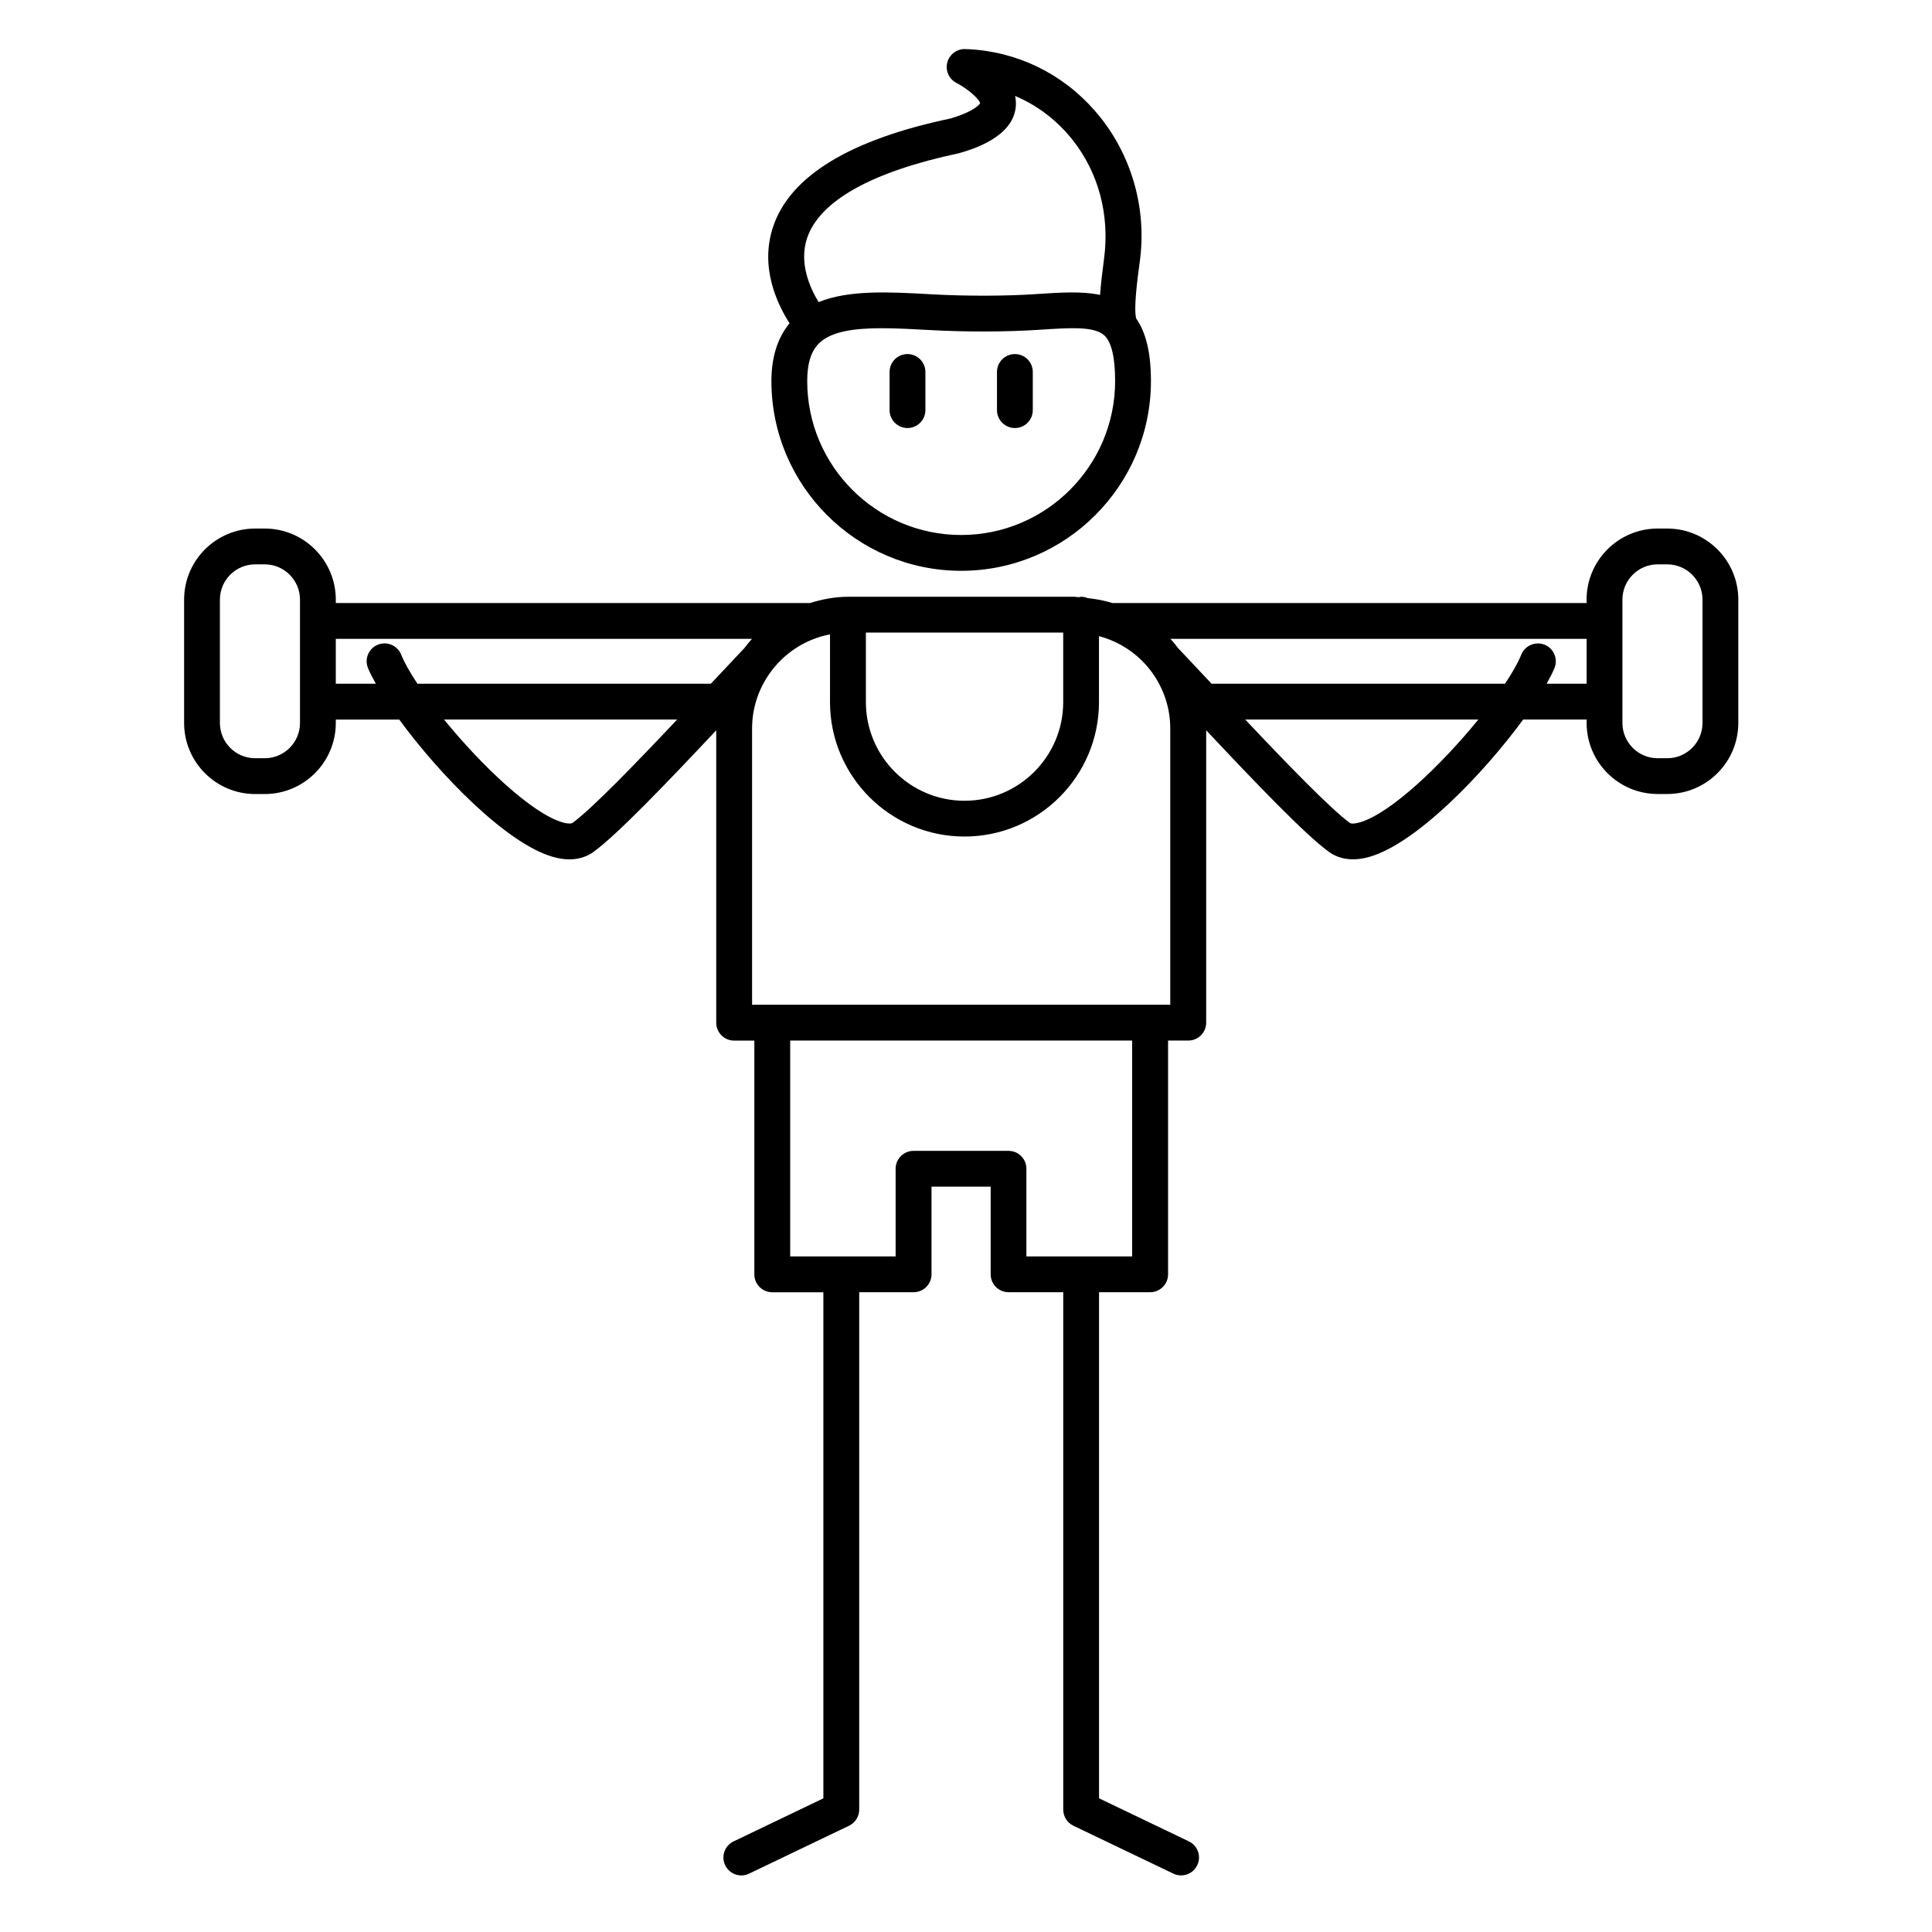<?xml version="1.0" encoding="utf-8"?>
<!-- Generator: Adobe Illustrator 24.0.2, SVG Export Plug-In . SVG Version: 6.00 Build 0)  -->
<svg version="1.1" id="Layer_1" xmlns="http://www.w3.org/2000/svg" xmlns:xlink="http://www.w3.org/1999/xlink" x="0px" y="0px"
	 viewBox="0 0 512 512" style="enable-background:new 0 0 512 512;" xml:space="preserve">
<g>
	<path d="M204.43,100.98c0,27.73,22.56,50.29,50.29,50.29s50.29-22.56,50.29-50.29c0-7.52-1.31-12.84-3.92-16.6
		c-0.66-2.83,0.26-9.8,0.99-15.26c1.81-13.5-1.98-27.32-10.41-37.94c-8.21-10.35-19.88-16.74-32.86-17.99
		c-1.97-0.19-3.19-0.17-3.19-0.19c-2.18,0.01-4.08,1.51-4.6,3.63c-0.51,2.12,0.48,4.32,2.42,5.33c3.26,1.69,6.17,4.43,6.3,5.39
		c-0.01,0.02-0.93,2-7.89,4.06c-26.69,5.62-42.5,15.28-46.98,28.71c-3.57,10.71,1.11,20.47,4.37,25.55
		C206.11,89.47,204.43,94.55,204.43,100.98z M254.72,141.78c-22.5,0-40.8-18.3-40.8-40.8c0-4.73,1.06-8.04,3.25-10.11
		c3.25-3.08,9.31-3.89,16.53-3.89c3.93,0,8.21,0.24,12.58,0.48c9.99,0.56,20.75,0.49,29.05-0.06c8.21-0.54,14.68-0.99,17.36,1.51
		c1.87,1.76,2.83,5.82,2.83,12.06C295.52,123.47,277.22,141.78,254.72,141.78z M213.88,63.12c3.3-9.86,17.1-17.62,40.3-22.52
		c3.52-1.03,14.25-4.19,15.01-12.3c0.09-1,0.02-1.96-0.18-2.87c5.88,2.48,11.1,6.43,15.24,11.65c6.82,8.61,9.9,19.82,8.33,31.54
		c-0.48,3.59-0.85,6.72-1.05,9.54c-4.7-1.02-10.33-0.66-16.82-0.23c-7.97,0.54-18.3,0.59-27.89,0.06
		c-11.2-0.64-21.89-1.19-29.87,2.07C214.68,76.36,211.67,69.77,213.88,63.12z"/>
	<path d="M240.49,93.83c-2.62,0-4.74,2.12-4.74,4.74v10.11c0,2.62,2.12,4.75,4.74,4.75s4.75-2.12,4.75-4.75V98.58
		C245.23,95.95,243.11,93.83,240.49,93.83z"/>
	<path d="M268.96,93.83c-2.62,0-4.75,2.12-4.75,4.74v10.11c0,2.62,2.12,4.75,4.75,4.75s4.74-2.12,4.74-4.75V98.58
		C273.7,95.95,271.58,93.83,268.96,93.83z"/>
	<path d="M441.82,140.07h-2.52c-10.39,0-18.84,8.45-18.84,18.84v0.9H294.82c-2.11-0.64-4.29-1.07-6.54-1.3
		c-0.55-0.22-1.15-0.36-1.78-0.36c-0.21,0-0.39,0.09-0.59,0.12c-0.4-0.02-0.77-0.12-1.18-0.12h-60.01c-3.53,0-6.87,0.68-10.09,1.66
		H88.99v-0.9c0-10.39-8.45-18.84-18.84-18.84h-2.52c-10.39,0-18.84,8.45-18.84,18.84v32.68c0,10.39,8.45,18.84,18.84,18.84h2.52
		c10.39,0,18.84-8.45,18.84-18.84v-0.9h16.81c10.66,14.56,28.37,32.84,40.69,36.38c1.65,0.47,3.11,0.67,4.41,0.67
		c2.92,0,5.02-0.98,6.39-1.98c6.39-4.65,19.7-18.58,32.52-32.22v77.48c0,2.62,2.12,4.75,4.74,4.75h5.36v61.95
		c0,2.62,2.12,4.74,4.75,4.74h13.54v134.12l-23.79,11.41c-2.37,1.13-3.37,3.96-2.23,6.32c0.82,1.71,2.51,2.7,4.28,2.7
		c0.69,0,1.38-0.15,2.05-0.47L225,483.84c1.65-0.79,2.7-2.45,2.7-4.28V342.45h14.41c2.62,0,4.75-2.12,4.75-4.74v-23.23h15.68v23.23
		c0,2.62,2.12,4.74,4.75,4.74h14.48v137.11c0,1.83,1.05,3.49,2.7,4.28l26.48,12.69c0.66,0.32,1.36,0.47,2.05,0.47
		c1.77,0,3.47-0.99,4.28-2.7c1.14-2.36,0.14-5.19-2.23-6.32l-23.79-11.41V342.45h13.54c2.62,0,4.75-2.12,4.75-4.74v-61.95h5.36
		c2.62,0,4.74-2.12,4.74-4.75v-77.48c12.83,13.65,26.13,27.58,32.52,32.22c1.37,1,3.47,1.98,6.39,1.98c1.3,0,2.77-0.2,4.41-0.67
		c12.32-3.55,30.04-21.83,40.69-36.38h16.81v0.9c0,10.39,8.45,18.84,18.84,18.84h2.52c10.39,0,18.84-8.45,18.84-18.84v-32.68
		C460.67,148.52,452.21,140.07,441.82,140.07z M79.5,191.59c0,5.16-4.19,9.35-9.35,9.35h-2.52c-5.16,0-9.35-4.19-9.35-9.35v-32.68
		c0-5.16,4.19-9.35,9.35-9.35h2.52c5.16,0,9.35,4.2,9.35,9.35V191.59z M229.47,167.64h52.29v18.43c0,14.41-11.73,26.14-26.15,26.14
		c-14.41,0-26.14-11.73-26.14-26.14V167.64z M151.72,218.08c-0.28,0.2-1.13,0.29-2.6-0.13c-8.2-2.36-21.64-15.22-31.45-27.27h61.79
		C168.57,202.22,156.85,214.36,151.72,218.08z M197.13,171.93c-0.02,0.02-0.05,0.03-0.08,0.05l-8.66,9.21h-77.77
		c-1.95-2.93-3.46-5.6-4.31-7.71c-0.98-2.43-3.74-3.61-6.17-2.63c-2.43,0.97-3.61,3.74-2.63,6.17c0.49,1.21,1.23,2.64,2.09,4.17
		H88.99V169.3h110.3C198.52,170.13,197.82,171.02,197.13,171.93z M300.03,332.96h-28.02v-23.23c0-2.62-2.12-4.74-4.74-4.74H242.1
		c-2.62,0-4.75,2.12-4.75,4.74v23.23h-27.94v-57.2h58.81h31.81V332.96z M310.14,266.27h-41.91h-63.56h-5.36v-73.23
		c0-5.4,1.72-10.4,4.61-14.52l0.01-0.01c0,0,0,0,0-0.01c3.73-5.31,9.43-9.13,16.03-10.39v17.95c0,19.65,15.99,35.63,35.64,35.63
		s35.64-15.98,35.64-35.63v-17.48c5.84,1.56,10.88,5.09,14.27,9.92c0,0,0,0.01,0,0.01l0.01,0.01c2.89,4.12,4.61,9.12,4.61,14.52
		V266.27z M360.33,217.95c-1.47,0.42-2.32,0.34-2.6,0.13c-5.12-3.72-16.85-15.86-27.74-27.4h61.79
		C381.97,202.73,368.53,215.59,360.33,217.95z M420.46,181.19h-10.59c0.86-1.53,1.6-2.96,2.09-4.17c0.98-2.43-0.2-5.2-2.63-6.17
		c-2.41-0.95-5.19,0.2-6.17,2.63c-0.85,2.12-2.37,4.78-4.31,7.71h-77.77l-8.66-9.21c-0.02-0.02-0.05-0.03-0.08-0.05
		c-0.69-0.9-1.39-1.8-2.17-2.63h110.3V181.19z M451.18,191.59c0,5.16-4.19,9.35-9.35,9.35h-2.52c-5.16,0-9.35-4.19-9.35-9.35v-32.68
		c0-5.16,4.19-9.35,9.35-9.35h2.52c5.16,0,9.35,4.2,9.35,9.35V191.59z"/>
</g>
</svg>
